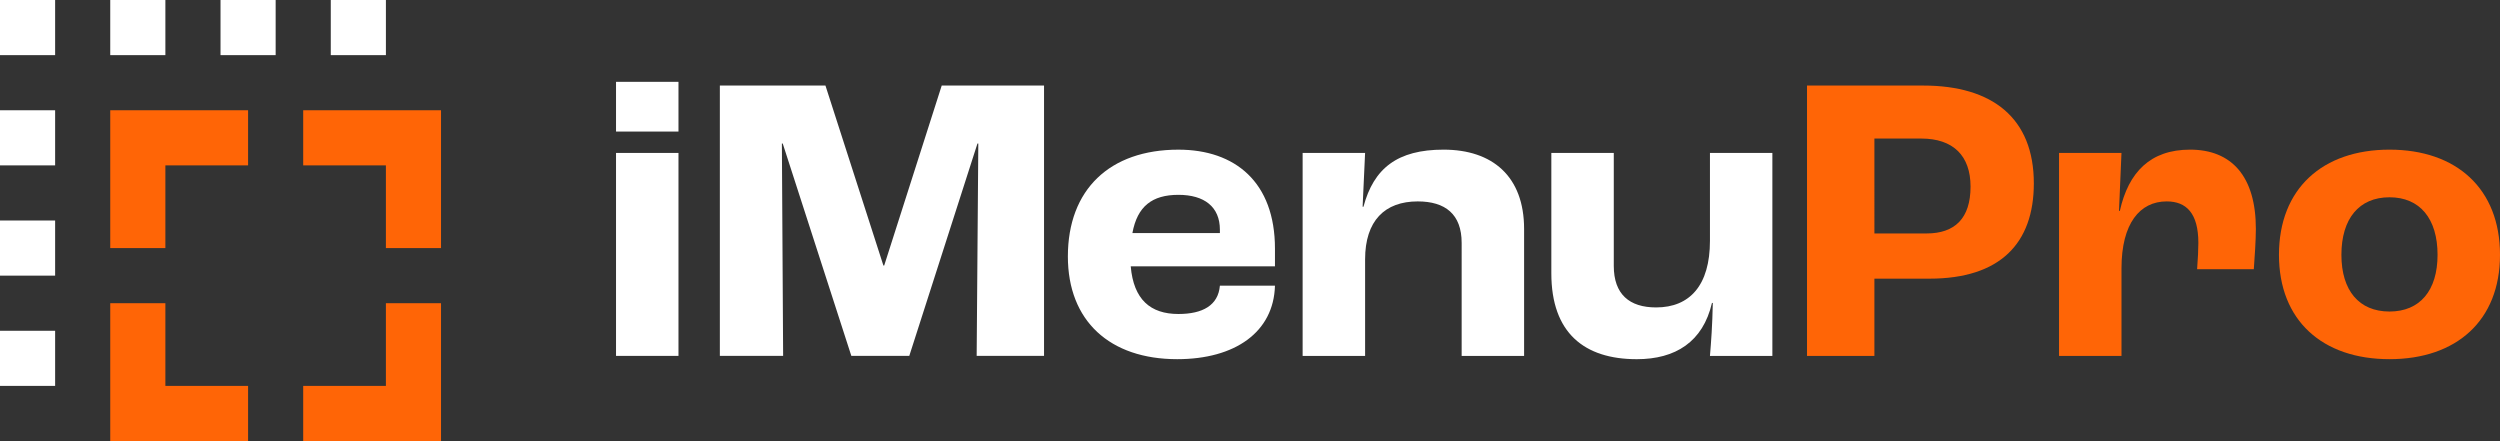 <?xml version="1.0" encoding="utf-8"?>
<!-- Generator: Adobe Illustrator 14.0.0, SVG Export Plug-In . SVG Version: 6.00 Build 43363)  -->
<!DOCTYPE svg PUBLIC "-//W3C//DTD SVG 1.1//EN" "http://www.w3.org/Graphics/SVG/1.1/DTD/svg11.dtd">
<svg version="1.1" id="Layer_1" xmlns="http://www.w3.org/2000/svg" xmlns:xlink="http://www.w3.org/1999/xlink" x="0px" y="0px"
	 width="275px" height="48.513px" viewBox="0 0 275 48.513" enable-background="new 0 0 275 48.513" xml:space="preserve">
<rect x="0" y="0" width="275" height="48.513" fill="#333333" stroke="none"/>
<path fill="#FFFFFF" d="M67.763,9.002h6.87v5.469h-6.87V9.002z M67.763,16.823h6.87v22.325h-6.87V16.823z"/>
<polygon fill="#FFFFFF" points="79.184,9.411 90.799,9.411 97.173,29.205 97.262,29.205 103.589,9.411 114.844,9.411 
	114.844,39.148 107.433,39.148 107.614,15.785 107.521,15.785 100.021,39.148 93.647,39.148 86.1,15.785 86.007,15.785 
	86.144,39.148 79.184,39.148 "/>
<path fill="#FFFFFF" d="M140.247,29.297H124.38c0.316,3.659,2.171,5.242,5.245,5.242c2.668,0,4.382-0.95,4.563-3.117h6.058
	c-0.137,5.107-4.384,8.087-10.756,8.087c-7.413,0-12.024-4.202-12.024-11.297c0-7.367,4.611-11.75,12.159-11.75
	c6.237,0,10.621,3.568,10.621,10.891V29.297z M134.188,25.275c0-2.531-1.715-3.843-4.563-3.843c-2.893,0-4.521,1.267-5.061,4.202
	h9.624V25.275z"/>
<path fill="#FFFFFF" d="M143.288,16.822h6.872l-0.272,5.922h0.092c1.132-4.25,3.751-6.283,8.812-6.283
	c5.379,0,8.859,2.938,8.859,8.723v13.966h-6.869V26.721c0-3.165-1.806-4.566-4.835-4.566c-3.618,0-5.786,2.124-5.786,6.375v10.62
	h-6.872V16.822z"/>
<path fill="#FFFFFF" d="M170.647,30.063V16.822h6.869V29.25c0,3.119,1.717,4.567,4.656,4.567c3.707,0,5.923-2.439,5.923-7.324
	v-9.671h6.866v22.327h-6.866c0.13-1.537,0.267-3.389,0.314-5.829h-0.092c-0.992,4.292-4.021,6.191-8.269,6.191
	C174.264,39.511,170.647,36.616,170.647,30.063"/>
<path fill="#FF6506" d="M198.772,9.411h12.788c7.598,0,12.162,3.57,12.162,10.757c0,6.598-3.707,10.485-11.479,10.485h-6.059v8.497
	h-7.413V9.411z M211.925,25.68c3.119,0,4.835-1.671,4.835-5.151c0-3.389-1.897-5.288-5.423-5.288h-5.152V25.68H211.925z"/>
<path fill="#FF6506" d="M226.493,16.822h6.87l-0.273,6.375h0.092c0.95-4.251,3.348-6.736,7.728-6.736
	c4.568,0,7.235,2.938,7.235,8.723c0,1.266-0.14,3.252-0.226,4.43h-6.237c0.086-1.084,0.137-2.214,0.137-2.893
	c0-3.256-1.313-4.566-3.483-4.566c-2.938,0-4.972,2.396-4.972,7.368v9.627h-6.87V16.822z"/>
<path fill="#FF6506" d="M250.686,28.032c0-7.277,4.79-11.571,12.159-11.571c7.365,0,12.155,4.294,12.155,11.571
	c0,7.231-4.79,11.477-12.155,11.477C255.476,39.509,250.686,35.264,250.686,28.032 M268.131,28.032c0-3.979-1.942-6.331-5.286-6.331
	c-3.348,0-5.29,2.352-5.29,6.331c0,3.931,1.942,6.236,5.29,6.236C266.189,34.269,268.131,31.963,268.131,28.032"/>
<rect x="24.257" fill="#FFFFFF" width="6.064" height="6.065"/>
<rect x="12.127" fill="#FFFFFF" width="6.065" height="6.065"/>
<rect x="36.385" fill="#FFFFFF" width="6.064" height="6.065"/>
<rect fill="#FFFFFF" width="6.064" height="6.065"/>
<polygon fill="#FF6506" points="27.289,12.128 12.127,12.128 12.127,27.289 18.192,27.289 18.192,18.192 27.289,18.192 "/>
<polygon fill="#FF6506" points="33.352,12.128 48.512,12.128 48.512,27.289 42.449,27.289 42.449,18.192 33.352,18.192 "/>
<polygon fill="#FF6506" points="33.352,48.513 48.512,48.513 48.512,33.353 42.449,33.353 42.449,42.449 33.352,42.449 "/>
<polygon fill="#FF6506" points="27.289,48.513 12.127,48.513 12.127,33.353 18.192,33.353 18.192,42.449 27.289,42.449 "/>
<rect y="12.129" fill="#FFFFFF" width="6.064" height="6.063"/>
<rect y="24.256" fill="#FFFFFF" width="6.064" height="6.064"/>
<rect y="36.385" fill="#FFFFFF" width="6.064" height="6.063"/>
</svg>
